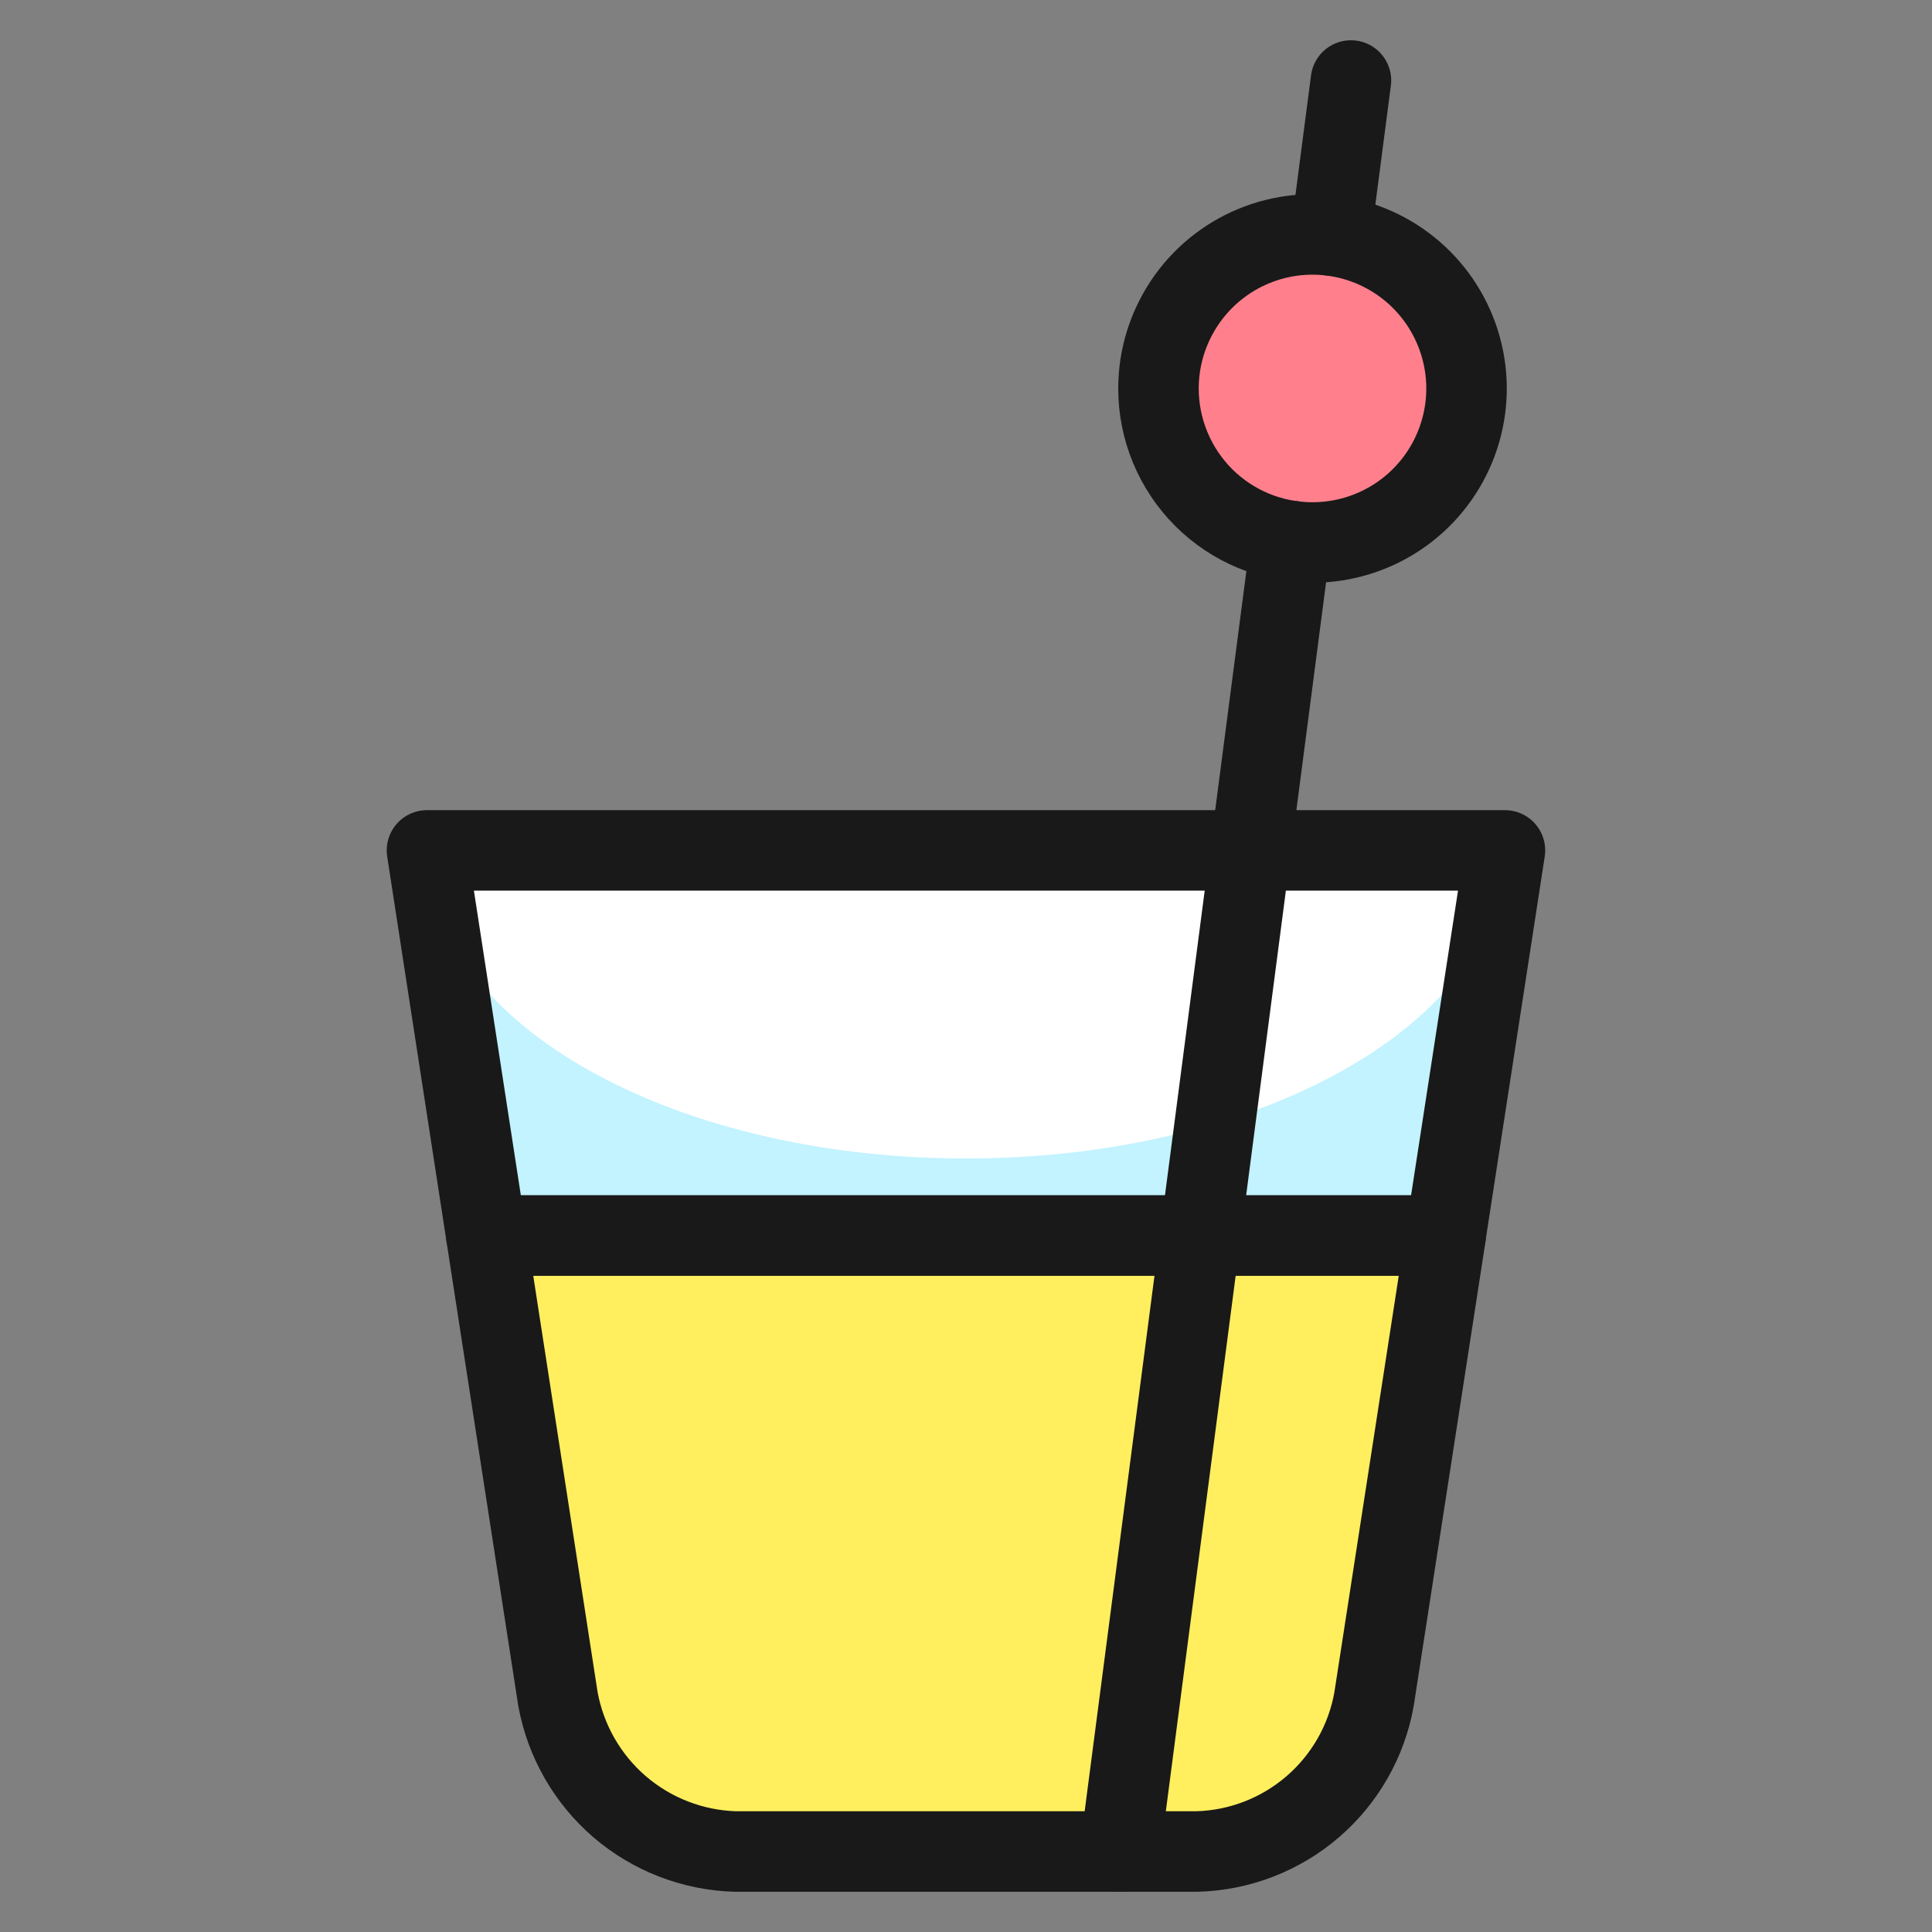 <svg xmlns="http://www.w3.org/2000/svg" fill="none" viewBox="0 0 24 24" id="Cocktail-Glass-1--Streamline-Ultimate">
  <rect x="0" y="0" width="24" height="24" fill="#808080" stroke="none"/>
  <desc>
    Cocktail Glass 1 Streamline Icon: https://streamlinehq.com
  </desc>
  <path fill="#ffef5e" stroke="#191919" stroke-linecap="round" stroke-linejoin="round" d="m17.959 15.348 -0.89 5.758c-0.092 0.521 -0.362 0.994 -0.763 1.339 -0.401 0.345 -0.909 0.541 -1.437 0.555H9.131c-0.528 -0.016 -1.035 -0.213 -1.435 -0.557 -0.4 -0.345 -0.67 -0.817 -0.765 -1.337l-0.89 -5.758H17.959Z" stroke-width="1"></path>
  <path fill="#ffffff" d="m18.695 10.564 -0.737 4.783H6.041l-0.737 -4.783h13.391Z" stroke-width="1"></path>
  <path fill="#c2f3ff" d="M12 14.391c-3.328 0 -6.08 -1.389 -6.6 -3.206l0.641 4.161H17.959l0.641 -4.161c-0.52 1.818 -3.272 3.206 -6.6 3.206Z" stroke-width="1"></path>
  <path stroke="#191919" stroke-linecap="round" stroke-linejoin="round" d="m18.695 10.564 -0.737 4.783H6.041l-0.737 -4.783h13.391Z" stroke-width="1"></path>
  <path fill="#ff808c" stroke="#191919" stroke-linecap="round" stroke-linejoin="round" d="M16.304 6.739c0.378 0 0.748 -0.112 1.063 -0.322 0.315 -0.21 0.56 -0.509 0.705 -0.859 0.145 -0.35 0.183 -0.734 0.109 -1.105 -0.074 -0.371 -0.256 -0.712 -0.524 -0.98 -0.268 -0.268 -0.609 -0.45 -0.98 -0.524 -0.371 -0.074 -0.756 -0.036 -1.105 0.109 -0.349 0.145 -0.648 0.39 -0.858 0.705 -0.21 0.315 -0.323 0.684 -0.323 1.063 0 0.507 0.202 0.994 0.56 1.353 0.359 0.359 0.845 0.56 1.353 0.56Z" stroke-width="1"></path>
  <path stroke="#191919" stroke-linecap="round" stroke-linejoin="round" d="M16.531 2.925 16.782 1" stroke-width="1"></path>
  <path stroke="#191919" stroke-linecap="round" stroke-linejoin="round" d="m13.913 23 2.123 -16.281" stroke-width="1"></path>
</svg>
